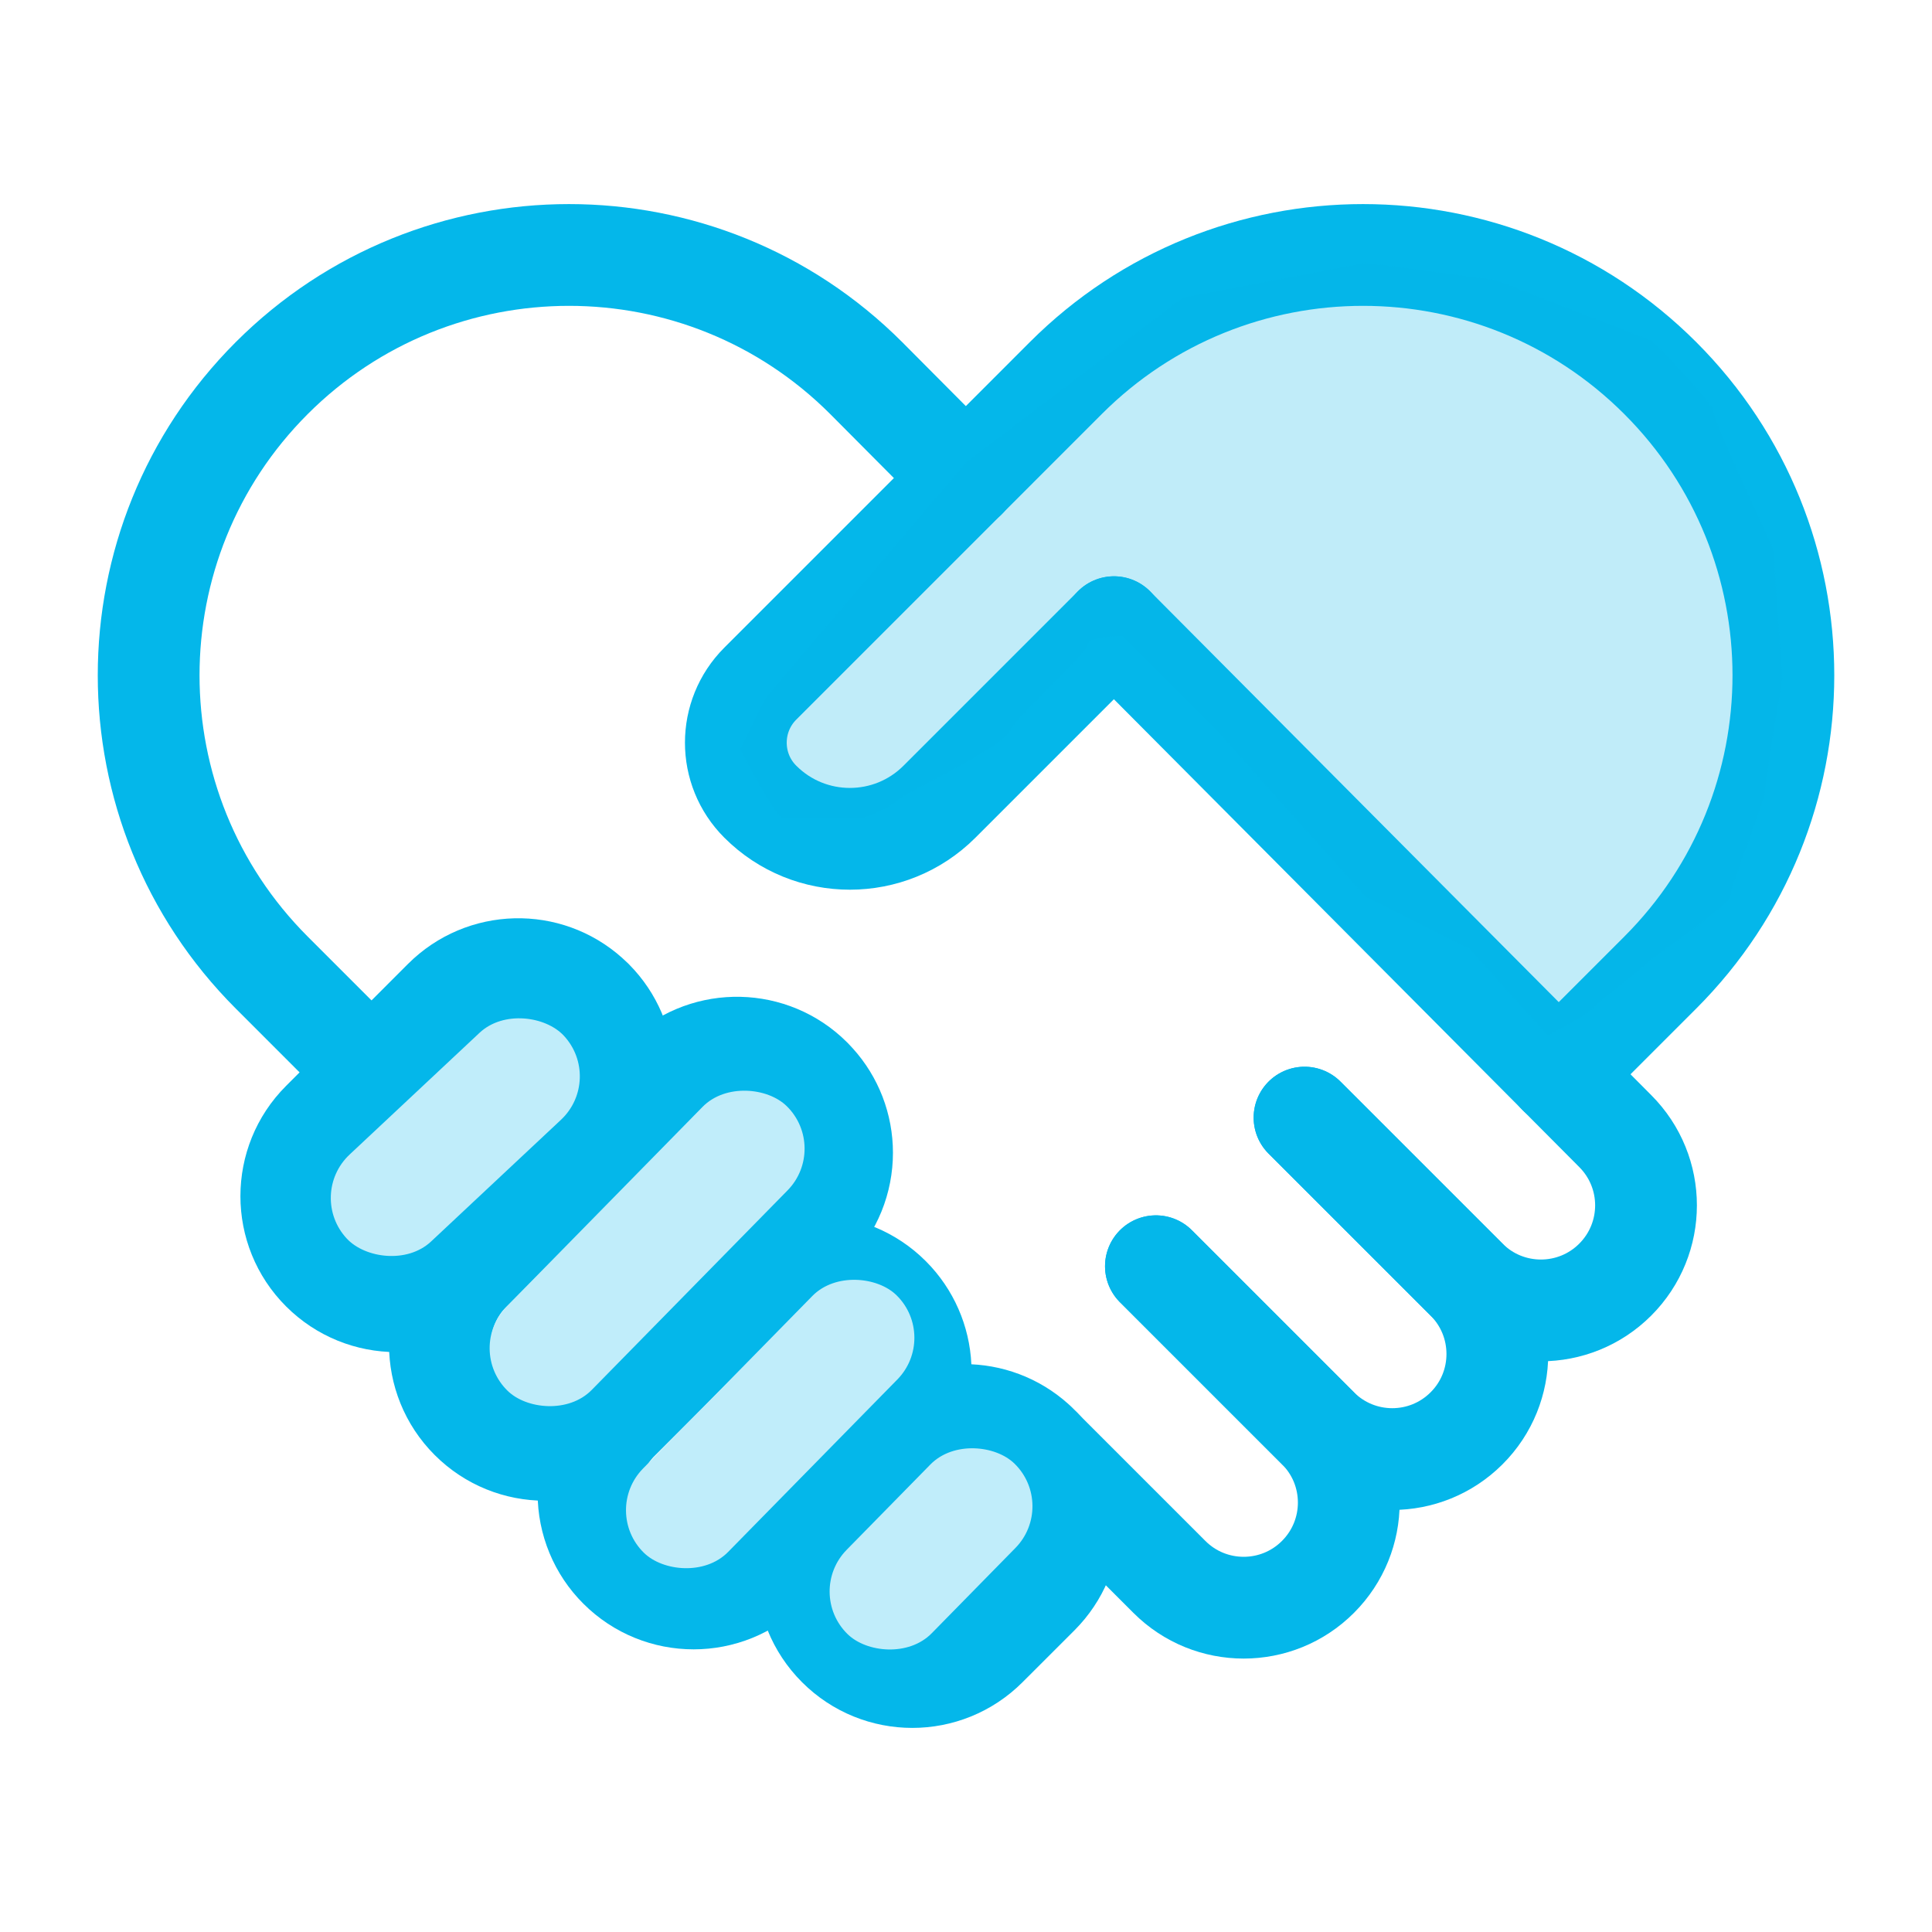 <svg xmlns="http://www.w3.org/2000/svg" width="40" height="40" viewBox="0 0 40 40" fill="none"><path d="M19.061 28.395C19.061 28.951 18.848 29.508 18.423 29.933L15.899 32.457C15.049 33.307 13.672 33.307 12.822 32.457C12.62 32.256 12.459 32.016 12.35 31.752C12.241 31.488 12.184 31.205 12.185 30.919C12.185 30.362 12.397 29.805 12.822 29.38L15.346 26.856C16.169 26.033 17.488 26.007 18.342 26.779C18.398 26.829 18.45 26.882 18.5 26.937C18.861 27.337 19.061 27.856 19.061 28.395Z" stroke="#04B7EA" stroke-width="2.107" stroke-miterlimit="10" stroke-linecap="round" stroke-linejoin="round"></path><path d="M21.5 33.01L20.426 34.083C20.002 34.508 19.445 34.721 18.888 34.721C18.331 34.721 17.774 34.508 17.35 34.083C16.5 33.234 16.5 31.856 17.35 31.007L18.423 29.933C18.848 29.508 19.405 29.296 19.962 29.296C20.482 29.296 21.002 29.481 21.414 29.851C21.444 29.878 21.472 29.904 21.5 29.933C21.529 29.961 21.556 29.989 21.582 30.019C22.349 30.873 22.321 32.188 21.5 33.01ZM17.434 23.867C17.434 24.424 17.221 24.98 16.796 25.406L12.822 29.38C11.972 30.23 10.595 30.23 9.745 29.38C9.32 28.955 9.108 28.398 9.108 27.841C9.108 27.555 9.164 27.272 9.273 27.008C9.382 26.744 9.543 26.505 9.745 26.303L13.72 22.328C14.542 21.505 15.861 21.479 16.715 22.251C16.771 22.301 16.823 22.354 16.873 22.41C17.235 22.809 17.434 23.328 17.434 23.867Z" stroke="#04B7EA" stroke-width="2.107" stroke-miterlimit="10" stroke-linecap="round" stroke-linejoin="round"></path><path d="M23.932 26.216L27.287 29.571C27.49 29.773 27.65 30.012 27.76 30.276C27.869 30.541 27.925 30.823 27.925 31.109C27.925 31.666 27.712 32.223 27.287 32.648C26.438 33.498 25.06 33.498 24.211 32.648L21.582 30.019M12.906 22.241C12.906 22.797 12.694 23.354 12.27 23.779L9.745 26.303C8.896 27.153 7.518 27.153 6.668 26.303C6.243 25.879 6.031 25.322 6.031 24.765C6.031 24.208 6.243 23.651 6.668 23.227L9.192 20.702C10.014 19.881 11.329 19.853 12.183 20.621C12.213 20.647 12.241 20.674 12.27 20.702C12.298 20.73 12.325 20.759 12.351 20.788C12.721 21.201 12.906 21.721 12.906 22.241Z" stroke="#04B7EA" stroke-width="2.107" stroke-miterlimit="10" stroke-linecap="round" stroke-linejoin="round"></path><path d="M23.932 26.216L27.287 29.571C28.137 30.421 29.514 30.421 30.364 29.571C30.789 29.147 31.001 28.59 31.001 28.033C31.001 27.476 30.789 26.919 30.364 26.494L27.009 23.139" stroke="#04B7EA" stroke-width="2.107" stroke-miterlimit="10" stroke-linecap="round" stroke-linejoin="round"></path><path d="M23.064 12.985L33.441 23.417C33.866 23.842 34.079 24.398 34.079 24.955C34.079 25.512 33.866 26.069 33.441 26.494C32.592 27.343 31.214 27.343 30.365 26.494L27.009 23.139M7.692 22.202L5.626 20.136C2.228 16.737 2.228 11.227 5.626 7.828C9.025 4.429 14.536 4.429 17.934 7.828L19.995 9.9" stroke="#04B7EA" stroke-width="2.107" stroke-miterlimit="10" stroke-linecap="round" stroke-linejoin="round"></path><path d="M32.27 22.24L34.374 20.136C37.773 16.737 37.773 11.227 34.374 7.828C30.975 4.429 25.465 4.429 22.066 7.828L19.995 9.9" stroke="#04B7EA" stroke-width="2.107" stroke-miterlimit="10" stroke-linecap="round" stroke-linejoin="round"></path><path d="M23.064 12.985L19.451 16.598C18.426 17.623 16.765 17.623 15.741 16.598C15.066 15.924 15.066 14.829 15.741 14.154L19.995 9.9" stroke="#04B7EA" stroke-width="2.107" stroke-miterlimit="10" stroke-linecap="round" stroke-linejoin="round"></path><path d="M20 9.574L15.866 14.427L15.326 15.506C15.566 15.985 16.081 16.944 16.225 16.944H17.843C18.023 16.884 18.418 16.728 18.562 16.584C18.742 16.405 20.719 15.506 20.899 15.146C21.079 14.787 22.517 13.528 22.517 13.349C22.517 13.205 22.996 13.169 23.236 13.169L25.213 15.146L28.269 18.562L30.426 19.64L32.044 21.438C32.284 21.318 32.799 21.043 32.943 20.899C33.123 20.719 33.842 20.18 34.022 20C34.201 19.82 35.819 18.741 35.819 18.562C35.819 18.382 36.538 16.584 36.538 16.405C36.538 16.261 36.778 14.787 36.898 14.068L36.718 11.371C36.299 10.472 35.46 8.639 35.46 8.495C35.46 8.351 34.621 7.476 34.201 7.057L30.966 5.798L28.269 5.439L24.494 6.158L20 9.574Z" fill="#04B7EA" fill-opacity="0.25"></path><rect x="6.339" y="24.746" width="6.151" height="2.467" rx="1.233" transform="rotate(-43.134 6.339 24.746)" fill="#C0EDFA"></rect><rect x="9.627" y="27.929" width="8.254" height="2.467" rx="1.233" transform="rotate(-45.541 9.627 27.929)" fill="#C0EDFA"></rect><rect x="12.45" y="31.284" width="7.469" height="2.467" rx="1.233" transform="rotate(-45.541 12.45 31.284)" fill="#C0EDFA"></rect><rect x="16.666" y="32.967" width="4.94" height="2.467" rx="1.233" transform="rotate(-45.541 16.666 32.967)" fill="#C0EDFA"></rect></svg>